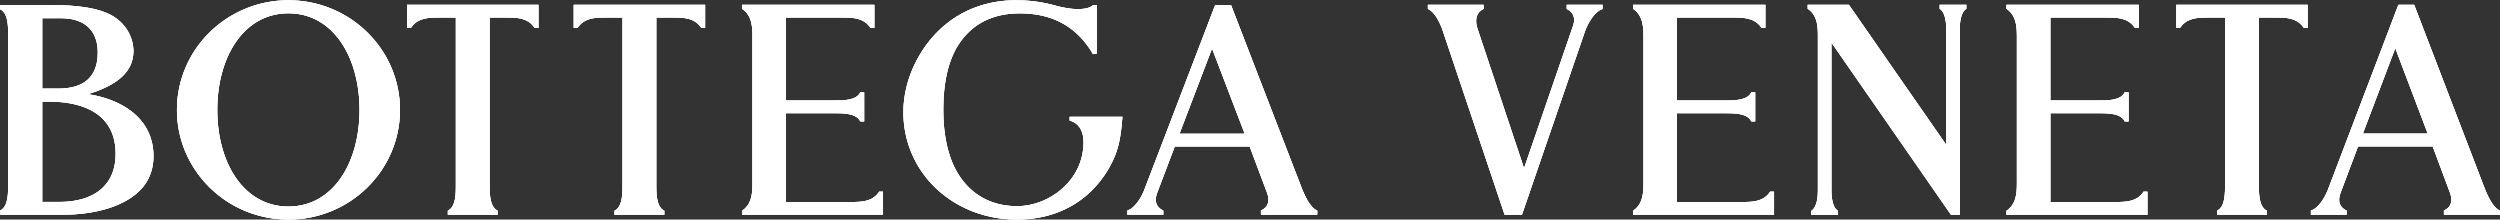 <?xml version="1.0" encoding="UTF-8"?> <svg xmlns="http://www.w3.org/2000/svg" xmlns:xlink="http://www.w3.org/1999/xlink" viewBox="0 0 1560 137"><rect x="0" y="0" width="1560" height="137" fill="#333333" stroke="none"/> <defs> <style>.cls-1{fill:#fff;}.cls-2{clip-path:url(#clip-path);}</style> <clipPath id="clip-path" transform="translate(0 0.17)"> <path class="cls-1" d="M72.17,95.91c0-28.41-25.87-32.66-41.29-32.66H26.36v62.6H36.89c22.42,0,35.28-10.91,35.28-29.94ZM26.36,55.12h10C52.73,55.12,61,47.53,61,32.57c0-13.8-8.19-21.39-23.07-21.39H26.36Zm28.4,3.47c20.32,3,41,14.52,41,38.68,0,13-6.63,22.82-19.71,29.2s-28.46,7.32-36.48,7.32H0V131.3c5.24-2.54,5.08-11,5.08-17V22.52c0-6,.16-14.45-5.08-17V3H32c17,0,29.41,2.05,37,6.09,8.79,4.62,14.25,13.3,14.25,22.66C83.26,44.07,73.93,52.85,54.76,58.59Zm169.59,9.83c0-33.3-16.68-60.3-44.38-60.3s-44.39,27-44.39,60.3,16.68,60.29,44.39,60.29S224.35,101.72,224.35,68.42ZM180,0c38.43,0,69.59,30.63,69.59,68.42S218.39,136.83,180,136.83s-69.58-30.63-69.58-68.41S141.53,0,180,0Zm74,17.21V2.83h82V17.21h-2.42c-4.25-6.48-11.6-6.43-17.46-6.42H305.54V114.32h0c0,6-.15,14.47,5,17v2.49H279.44v-2.49c5.19-2.55,5-11,5-17h0V10.79H273.88c-5.86,0-13.21-.06-17.46,6.42H254m104,0V2.83h82V17.21h-2.42c-4.25-6.48-11.6-6.43-17.46-6.42H409.54V114.32h0c0,6-.16,14.47,5,17v2.49H383.44v-2.49c5.19-2.55,5-11,5-17h0V10.79H377.88c-5.86,0-13.21-.06-17.45,6.42H358M531.1,125.88c5.87,0,13.45,0,17.47-6.43H551v14.38H463v-2.46c6.58-4.32,6.53-12.12,6.53-18.26V23.56c0-6.14.05-13.95-6.53-18.26V2.83h82.6V17.21h-2.43c-4.19-6.45-11.6-6.42-17.47-6.42H490.43V62.53H520c6,0,14.47.07,16.79-5.1h2.46V75.58h-2.46c-2.32-5.18-10.83-5.1-16.79-5.1H490.43v55.4H531.1M667.46,75.14V72.72h32.92c-1.09,14.35-2.68,22.3-8.88,32.83-12,20.18-32.19,31.28-56.94,31.28-18.88,0-36.55-6.67-49.75-18.79a65,65,0,0,1-21.08-48.45c0-21,11.09-43,28.25-56C603.67,4.69,618.19,0,634,0a90.76,90.76,0,0,1,23.9,3.14A70.83,70.83,0,0,0,668.6,5.3c4.36.46,10.7.39,13.42-2.22h2.42V33.21l-2.42.41c-.79-1.4-1.64-2.77-2.56-4.09-9.92-14.18-23.94-21.37-43.15-21.37C620,8.16,607.39,14.27,599,26.34c-7.3,10.43-10.39,25-10.39,42.07,0,16.09,3.1,30.74,10.11,41.26,8.19,12.3,20.6,18.81,35.89,18.81,20.05,0,41.52-16,41.52-39.93,0-12.15-8.62-13.41-8.62-13.41m109.18,8.15L756.32,30.08,736,83.29Zm35.67,34.15c1.31,3.2,4.89,12,9.6,13.77v2.58H786.82v-2.55c4.54-2.13,5.71-6,3.8-11.14L779.79,91.23H733.05L722.1,120.1c-1.91,5.11-.81,8.92,3.8,11.14v2.55H703.47v-2.61c5.12-1.46,9.42-9.41,11-14L758.26,3h9.89l.15.36ZM977.63,5.4V2.84H1000V5.46c-4.92,1.36-9.3,9.1-11,14L949.69,133.83h-10.8L900.34,19.18c-1.77-5.23-5.1-12-9.34-13.77V2.83h34.78V5.39c-6.44,3.09-4.66,10.06-3.66,12.81L951,104.85l30.7-89.23c1-3.18,1.15-7.69-4.09-10.22m109.47,120.48c5.86,0,13.44,0,17.47-6.43H1107v14.38h-88v-2.46c6.58-4.32,6.53-12.12,6.53-18.26V23.56c0-6.14,0-13.95-6.53-18.26V2.83h82.6V17.21h-2.43c-4.19-6.45-11.61-6.42-17.47-6.42h-35.27V62.53H1076c6,0,14.47.07,16.79-5.1h2.46V75.58h-2.46c-2.32-5.18-10.84-5.1-16.79-5.1h-29.57v55.4h40.67M1210.35,5.29V2.83H1227V5.29c-4.15,2.67-4.11,10.82-4.1,13.41V133.83h-5.48L1142.8,26.36V118c0,2.58,0,10.73,4.1,13.41v2.45h-16.64v-2.45c4.15-2.68,4.11-10.83,4.1-13.41V23c0-6,0-13.56-6.36-17.71V2.83h25.7l.17.25,60.59,87.16V18.7c0-2.59,0-10.74-4.11-13.41M1320.1,125.88c5.87,0,13.45,0,17.47-6.43H1340v14.38h-88v-2.46c6.58-4.32,6.53-12.12,6.53-18.26V23.56c0-6.14,0-13.95-6.53-18.26V2.83h82.6V17.21h-2.43c-4.19-6.45-11.6-6.42-17.47-6.42h-35.27V62.53H1309c6,0,14.47.07,16.79-5.1h2.46V75.58h-2.46c-2.32-5.18-10.83-5.1-16.79-5.1h-29.57v55.4h40.67M1358,17.21V2.83h82V17.21h-2.43c-4.24-6.48-11.59-6.43-17.45-6.42h-10.58V114.32h0c0,6-.15,14.47,5,17v2.49h-31.12v-2.49c5.19-2.55,5-11,5-17h0V10.79h-10.58c-5.86,0-13.21-.06-17.45,6.42H1358m156.91,66-20.25-53.32-20.24,53.32Zm35.53,34.21c1.3,3.21,4.88,12,9.56,13.8v2.58h-35v-2.55c4.52-2.13,5.69-6,3.79-11.16L1518,91.19h-46.57l-10.9,28.92c-1.91,5.12-.81,8.94,3.78,11.16v2.56H1442v-2.62c5.1-1.45,9.39-9.42,11-14L1496.59,2.83h9.86l.14.37Z"></path> </clipPath> </defs> <g id="Слой_2" data-name="Слой 2"> <g id="Слой_1-2" data-name="Слой 1"> <path class="cls-1" d="M72.17,95.91c0-28.41-25.87-32.66-41.29-32.66H26.36v62.6H36.89c22.42,0,35.28-10.91,35.28-29.94ZM26.36,55.12h10C52.73,55.12,61,47.53,61,32.57c0-13.8-8.19-21.39-23.07-21.39H26.36Zm28.4,3.47c20.32,3,41,14.52,41,38.68,0,13-6.63,22.82-19.71,29.2s-28.46,7.32-36.48,7.32H0V131.3c5.24-2.54,5.08-11,5.08-17V22.52c0-6,.16-14.45-5.08-17V3H32c17,0,29.41,2.05,37,6.09,8.79,4.62,14.25,13.3,14.25,22.66C83.26,44.07,73.93,52.85,54.76,58.59Zm169.59,9.83c0-33.3-16.68-60.3-44.38-60.3s-44.39,27-44.39,60.3,16.68,60.29,44.39,60.29S224.35,101.72,224.35,68.42ZM180,0c38.43,0,69.59,30.63,69.59,68.42S218.39,136.83,180,136.83s-69.58-30.63-69.58-68.41S141.53,0,180,0Zm74,17.21V2.83h82V17.21h-2.42c-4.25-6.48-11.6-6.43-17.46-6.42H305.54V114.32h0c0,6-.15,14.47,5,17v2.49H279.44v-2.49c5.19-2.55,5-11,5-17h0V10.79H273.88c-5.86,0-13.21-.06-17.46,6.42H254m104,0V2.83h82V17.21h-2.42c-4.25-6.48-11.6-6.43-17.46-6.42H409.54V114.32h0c0,6-.16,14.47,5,17v2.49H383.44v-2.49c5.19-2.55,5-11,5-17h0V10.79H377.88c-5.86,0-13.21-.06-17.45,6.42H358M531.1,125.88c5.87,0,13.45,0,17.47-6.43H551v14.38H463v-2.46c6.58-4.32,6.53-12.12,6.53-18.26V23.56c0-6.14.05-13.95-6.53-18.26V2.83h82.6V17.21h-2.43c-4.19-6.45-11.6-6.42-17.47-6.42H490.43V62.53H520c6,0,14.47.07,16.79-5.1h2.46V75.58h-2.46c-2.32-5.18-10.83-5.1-16.79-5.1H490.43v55.4H531.1M667.46,75.14V72.72h32.92c-1.09,14.35-2.68,22.3-8.88,32.83-12,20.18-32.19,31.28-56.94,31.28-18.88,0-36.55-6.67-49.75-18.79a65,65,0,0,1-21.08-48.45c0-21,11.09-43,28.25-56C603.67,4.69,618.19,0,634,0a90.76,90.76,0,0,1,23.9,3.14A70.83,70.83,0,0,0,668.6,5.3c4.36.46,10.7.39,13.42-2.22h2.42V33.21l-2.42.41c-.79-1.4-1.64-2.77-2.56-4.09-9.92-14.18-23.94-21.37-43.15-21.37C620,8.16,607.39,14.27,599,26.34c-7.3,10.43-10.39,25-10.39,42.07,0,16.09,3.1,30.74,10.11,41.26,8.19,12.3,20.6,18.81,35.89,18.81,20.05,0,41.52-16,41.52-39.93,0-12.15-8.62-13.41-8.62-13.41m109.18,8.15L756.32,30.08,736,83.29Zm35.67,34.15c1.31,3.2,4.89,12,9.6,13.77v2.58H786.82v-2.55c4.54-2.13,5.71-6,3.8-11.14L779.79,91.23H733.05L722.1,120.1c-1.91,5.11-.81,8.92,3.8,11.14v2.55H703.47v-2.61c5.12-1.46,9.42-9.41,11-14L758.26,3h9.89l.15.36ZM977.63,5.4V2.84H1000V5.46c-4.92,1.36-9.3,9.1-11,14L949.69,133.83h-10.8L900.34,19.18c-1.77-5.23-5.1-12-9.34-13.77V2.83h34.78V5.39c-6.44,3.09-4.66,10.06-3.66,12.81L951,104.85l30.7-89.23c1-3.18,1.15-7.69-4.09-10.22m109.47,120.48c5.86,0,13.44,0,17.47-6.43H1107v14.38h-88v-2.46c6.58-4.32,6.53-12.12,6.53-18.26V23.56c0-6.14,0-13.95-6.53-18.26V2.83h82.6V17.21h-2.43c-4.19-6.45-11.61-6.42-17.47-6.42h-35.27V62.53H1076c6,0,14.47.07,16.79-5.1h2.46V75.58h-2.46c-2.32-5.18-10.84-5.1-16.79-5.1h-29.57v55.4h40.67M1210.35,5.29V2.83H1227V5.29c-4.15,2.67-4.11,10.82-4.1,13.41V133.83h-5.48L1142.8,26.36V118c0,2.58,0,10.73,4.1,13.41v2.45h-16.64v-2.45c4.15-2.68,4.11-10.83,4.1-13.41V23c0-6,0-13.56-6.36-17.71V2.83h25.7l.17.25,60.59,87.16V18.7c0-2.59,0-10.74-4.11-13.41M1320.1,125.88c5.87,0,13.45,0,17.47-6.43H1340v14.38h-88v-2.46c6.58-4.32,6.53-12.12,6.53-18.26V23.56c0-6.14,0-13.95-6.53-18.26V2.83h82.6V17.21h-2.43c-4.19-6.45-11.6-6.42-17.47-6.42h-35.27V62.53H1309c6,0,14.47.07,16.79-5.1h2.46V75.58h-2.46c-2.32-5.18-10.83-5.1-16.79-5.1h-29.57v55.4h40.67M1358,17.21V2.83h82V17.21h-2.43c-4.24-6.48-11.59-6.43-17.45-6.42h-10.58V114.32h0c0,6-.15,14.47,5,17v2.49h-31.12v-2.49c5.19-2.55,5-11,5-17h0V10.79h-10.58c-5.86,0-13.21-.06-17.45,6.42H1358m156.91,66-20.25-53.32-20.24,53.32Zm35.53,34.21c1.3,3.21,4.88,12,9.56,13.8v2.58h-35v-2.55c4.52-2.13,5.69-6,3.79-11.16L1518,91.19h-46.57l-10.9,28.92c-1.91,5.12-.81,8.94,3.78,11.16v2.56H1442v-2.62c5.1-1.45,9.39-9.42,11-14L1496.59,2.83h9.86l.14.37Z" transform="translate(0 0.17)"></path> <path class="cls-1" d="M72.17,95.91c0-28.41-25.87-32.66-41.29-32.66H26.36v62.6H36.89c22.42,0,35.28-10.91,35.28-29.94ZM26.36,55.12h10C52.73,55.12,61,47.53,61,32.57c0-13.8-8.19-21.39-23.07-21.39H26.36Zm28.4,3.47c20.32,3,41,14.52,41,38.68,0,13-6.63,22.82-19.71,29.2s-28.46,7.32-36.48,7.32H0V131.3c5.24-2.54,5.08-11,5.08-17V22.52c0-6,.16-14.45-5.08-17V3H32c17,0,29.41,2.05,37,6.09,8.79,4.62,14.25,13.3,14.25,22.66C83.26,44.07,73.93,52.85,54.76,58.59Zm169.59,9.83c0-33.3-16.68-60.3-44.38-60.3s-44.39,27-44.39,60.3,16.68,60.29,44.39,60.29S224.35,101.72,224.35,68.42ZM180,0c38.43,0,69.59,30.63,69.59,68.42S218.39,136.83,180,136.83s-69.58-30.63-69.58-68.41S141.53,0,180,0Zm74,17.21V2.83h82V17.21h-2.42c-4.25-6.48-11.6-6.43-17.46-6.42H305.54V114.32h0c0,6-.15,14.47,5,17v2.49H279.44v-2.49c5.19-2.55,5-11,5-17h0V10.79H273.88c-5.86,0-13.21-.06-17.46,6.42H254m104,0V2.83h82V17.21h-2.42c-4.25-6.48-11.6-6.43-17.46-6.42H409.54V114.32h0c0,6-.16,14.47,5,17v2.49H383.44v-2.49c5.19-2.55,5-11,5-17h0V10.79H377.88c-5.86,0-13.21-.06-17.45,6.42H358M531.1,125.88c5.87,0,13.45,0,17.47-6.43H551v14.38H463v-2.46c6.58-4.32,6.53-12.12,6.53-18.26V23.56c0-6.14.05-13.95-6.53-18.26V2.83h82.6V17.21h-2.43c-4.19-6.45-11.6-6.42-17.47-6.42H490.43V62.53H520c6,0,14.47.07,16.79-5.1h2.46V75.58h-2.46c-2.32-5.18-10.83-5.1-16.79-5.1H490.43v55.4H531.1M667.46,75.14V72.72h32.92c-1.09,14.35-2.68,22.3-8.88,32.83-12,20.18-32.19,31.28-56.94,31.28-18.88,0-36.55-6.67-49.75-18.79a65,65,0,0,1-21.08-48.45c0-21,11.09-43,28.25-56C603.67,4.69,618.19,0,634,0a90.76,90.76,0,0,1,23.9,3.14A70.83,70.83,0,0,0,668.6,5.3c4.36.46,10.7.39,13.42-2.22h2.42V33.21l-2.42.41c-.79-1.4-1.64-2.77-2.56-4.09-9.92-14.18-23.94-21.37-43.15-21.37C620,8.16,607.39,14.27,599,26.34c-7.3,10.43-10.39,25-10.39,42.07,0,16.09,3.1,30.74,10.11,41.26,8.19,12.3,20.6,18.81,35.89,18.81,20.05,0,41.52-16,41.52-39.93,0-12.15-8.62-13.41-8.62-13.41m109.18,8.15L756.32,30.08,736,83.29Zm35.67,34.15c1.31,3.2,4.89,12,9.6,13.77v2.58H786.82v-2.55c4.54-2.13,5.71-6,3.8-11.14L779.79,91.23H733.05L722.1,120.1c-1.91,5.11-.81,8.92,3.8,11.14v2.55H703.47v-2.61c5.12-1.46,9.42-9.41,11-14L758.26,3h9.89l.15.36ZM977.63,5.4V2.84H1000V5.46c-4.92,1.36-9.3,9.1-11,14L949.69,133.83h-10.8L900.34,19.18c-1.77-5.23-5.1-12-9.34-13.77V2.83h34.78V5.39c-6.44,3.09-4.66,10.06-3.66,12.81L951,104.85l30.7-89.23c1-3.18,1.15-7.69-4.09-10.22m109.47,120.48c5.86,0,13.44,0,17.47-6.43H1107v14.38h-88v-2.46c6.58-4.32,6.53-12.12,6.53-18.26V23.56c0-6.14,0-13.95-6.53-18.26V2.83h82.6V17.21h-2.43c-4.19-6.45-11.61-6.42-17.47-6.42h-35.27V62.53H1076c6,0,14.47.07,16.79-5.1h2.46V75.58h-2.46c-2.32-5.18-10.84-5.1-16.79-5.1h-29.57v55.4h40.67M1210.35,5.29V2.83H1227V5.29c-4.15,2.67-4.11,10.82-4.1,13.41V133.83h-5.48L1142.8,26.36V118c0,2.58,0,10.73,4.1,13.41v2.45h-16.64v-2.45c4.15-2.68,4.11-10.83,4.1-13.41V23c0-6,0-13.56-6.36-17.71V2.83h25.7l.17.25,60.59,87.16V18.7c0-2.59,0-10.74-4.11-13.41M1320.1,125.88c5.87,0,13.45,0,17.47-6.43H1340v14.38h-88v-2.46c6.58-4.32,6.53-12.12,6.53-18.26V23.56c0-6.14,0-13.95-6.53-18.26V2.83h82.6V17.21h-2.43c-4.19-6.45-11.6-6.42-17.47-6.42h-35.27V62.53H1309c6,0,14.47.07,16.79-5.1h2.46V75.58h-2.46c-2.32-5.18-10.83-5.1-16.79-5.1h-29.57v55.4h40.67M1358,17.21V2.83h82V17.21h-2.43c-4.24-6.48-11.59-6.43-17.45-6.42h-10.58V114.32h0c0,6-.15,14.47,5,17v2.49h-31.12v-2.49c5.19-2.55,5-11,5-17h0V10.79h-10.58c-5.86,0-13.21-.06-17.45,6.42H1358m156.91,66-20.25-53.32-20.24,53.32Zm35.53,34.21c1.3,3.21,4.88,12,9.56,13.8v2.58h-35v-2.55c4.52-2.13,5.69-6,3.79-11.16L1518,91.19h-46.57l-10.9,28.92c-1.91,5.12-.81,8.94,3.78,11.16v2.56H1442v-2.62c5.1-1.45,9.39-9.42,11-14L1496.59,2.83h9.86l.14.37Z" transform="translate(0 0.17)"></path> <g class="cls-2"> <path class="cls-1" d="M0-.17H1560v137H0Z" transform="translate(0 0.17)"></path> </g> </g> </g> </svg> 